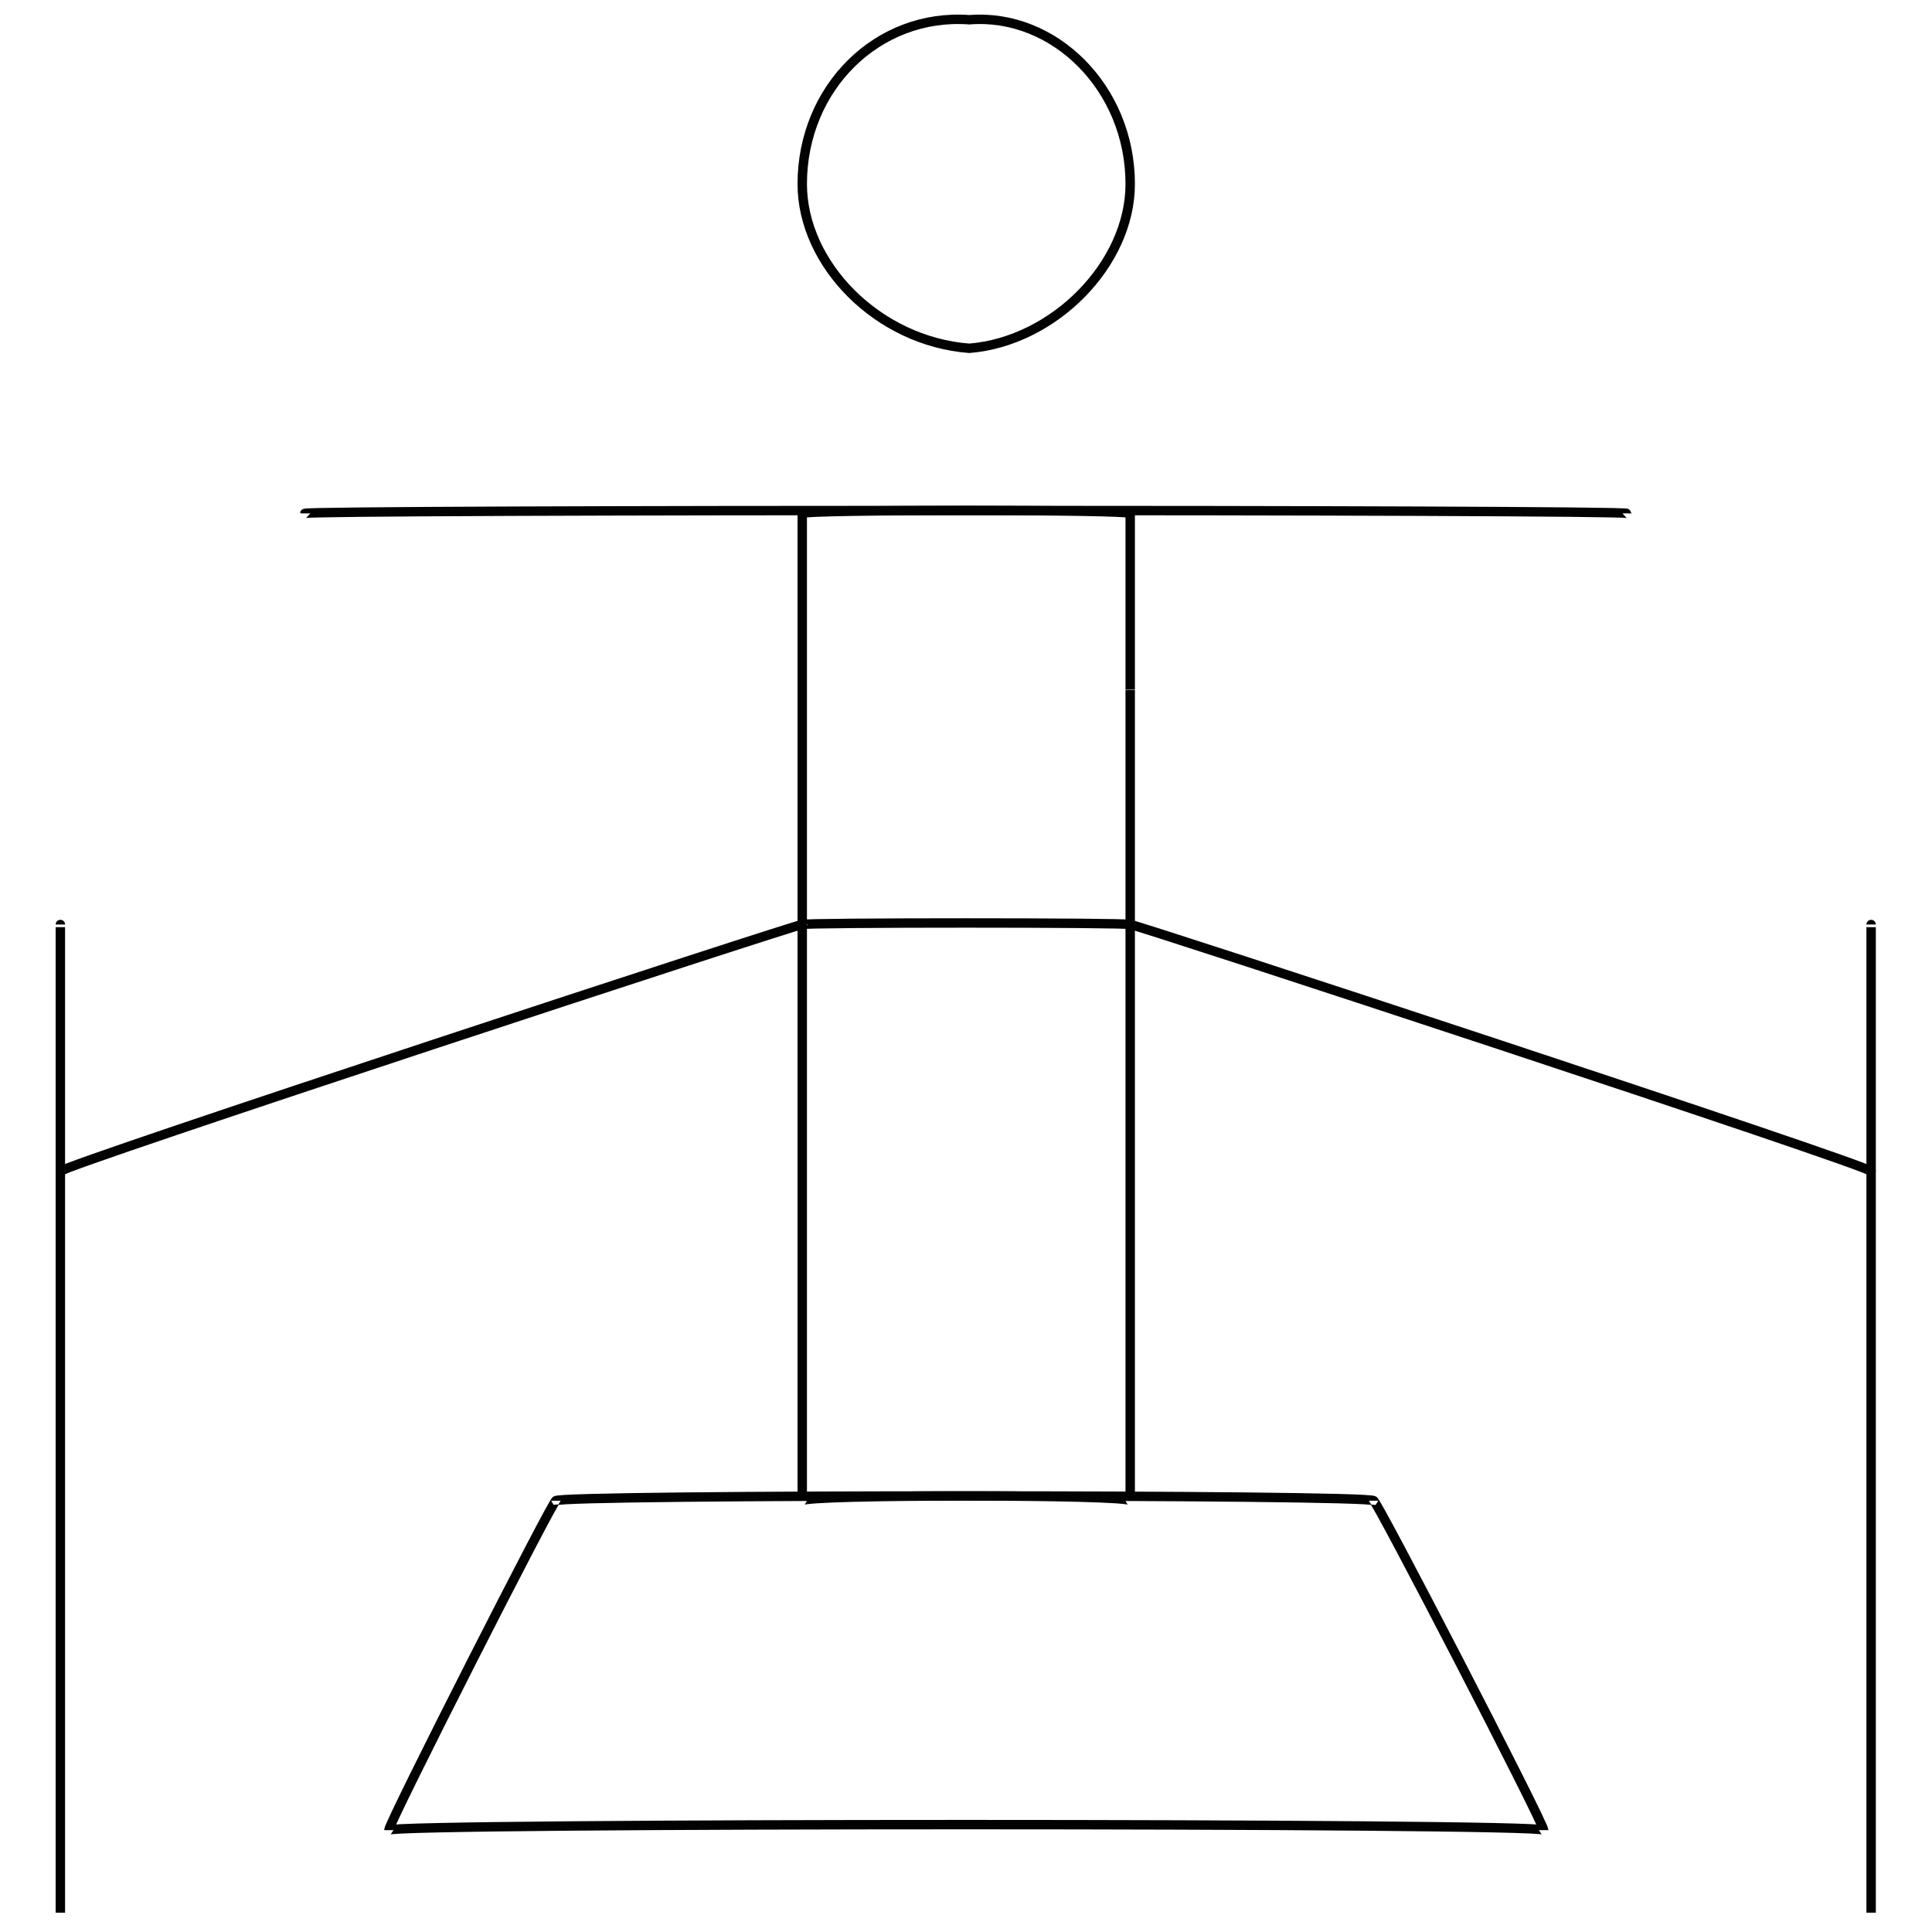 <svg xmlns="http://www.w3.org/2000/svg" version="1.1" xmlns:xlink="http://www.w3.org/1999/xlink" width="100%" height="100%" id="svgWorkerArea" viewBox="0 0 400 400" xmlns:artdraw="https://artdraw.muisca.co" style="background: white;"><defs id="defsdoc"><pattern id="patternBool" x="0" y="0" width="10" height="10" patternUnits="userSpaceOnUse" patternTransform="rotate(35)"><circle cx="5" cy="5" r="4" style="stroke: none;fill: #ff000070;"></circle></pattern></defs><g id="fileImp-214479234" class="cosito"><path id="circleImp-968473970" class="grouped" style="fill:none; stroke:#020202; stroke-miterlimit:10; stroke-width:1.95px; " d="M166.097 38.1C166.097 18.185 181.697 2.685 200.697 4.088 218.197 2.685 233.997 18.185 233.997 38.1 233.997 54.685 218.197 70.685 200.697 72.111 181.697 70.685 166.097 54.685 166.097 38.1 166.097 37.585 166.097 37.585 166.097 38.1"></path><path id="polygonImp-536155276" class="grouped" style="fill:none; stroke:#020202; stroke-miterlimit:10; stroke-width:1.95px; " d="M166.097 106.297C166.097 105.485 233.997 105.485 233.997 106.297 233.997 105.485 233.997 141.985 233.997 142.75 233.997 141.985 233.997 309.385 233.997 310.713 233.997 309.385 166.097 309.385 166.097 310.713 166.097 309.385 166.097 138.685 166.097 140.308 166.097 138.685 166.097 105.485 166.097 106.297 166.097 105.485 166.097 105.485 166.097 106.297"></path><path id="polygonImp-212575588" class="grouped" style="fill:none; stroke:#020202; stroke-miterlimit:10; stroke-width:1.95px; " d="M319.597 378.91C319.597 377.385 80.497 377.385 80.497 378.91 80.497 377.385 115.097 309.385 115.097 310.713 115.097 309.385 284.397 309.385 284.397 310.713 284.397 309.385 319.597 377.385 319.597 378.91 319.597 377.385 319.597 377.385 319.597 378.91"></path><path id="lineImp-563956998" class="grouped" style="fill:none; stroke:#020202; stroke-miterlimit:10; stroke-width:1.95px; " d="M387.397 191.412C387.397 190.985 387.397 394.885 387.397 396.003"></path><path id="lineImp-581627988" class="grouped" style="fill:none; stroke:#020202; stroke-miterlimit:10; stroke-width:1.95px; " d="M12.497 191.412C12.497 190.985 12.497 394.885 12.497 396.003"></path><path id="lineImp-449827726" class="grouped" style="fill:none; stroke:#020202; stroke-miterlimit:10; stroke-width:1.95px; " d="M12.497 242.516C12.497 241.385 166.097 190.985 166.097 191.412"></path><path id="lineImp-642101915" class="grouped" style="fill:none; stroke:#020202; stroke-miterlimit:10; stroke-width:1.95px; " d="M387.397 242.516C387.397 241.385 233.997 190.985 233.997 191.412"></path><path id="lineImp-469450913" class="grouped" style="fill:none; stroke:#020202; stroke-miterlimit:10; stroke-width:1.95px; " d="M63.097 106.297C63.097 105.485 336.897 105.485 336.897 106.297"></path><path id="lineImp-347483339" class="grouped" style="fill:none; stroke:#020202; stroke-miterlimit:10; stroke-width:1.95px; " d="M166.097 191.412C166.097 190.985 233.997 190.985 233.997 191.412"></path></g></svg>